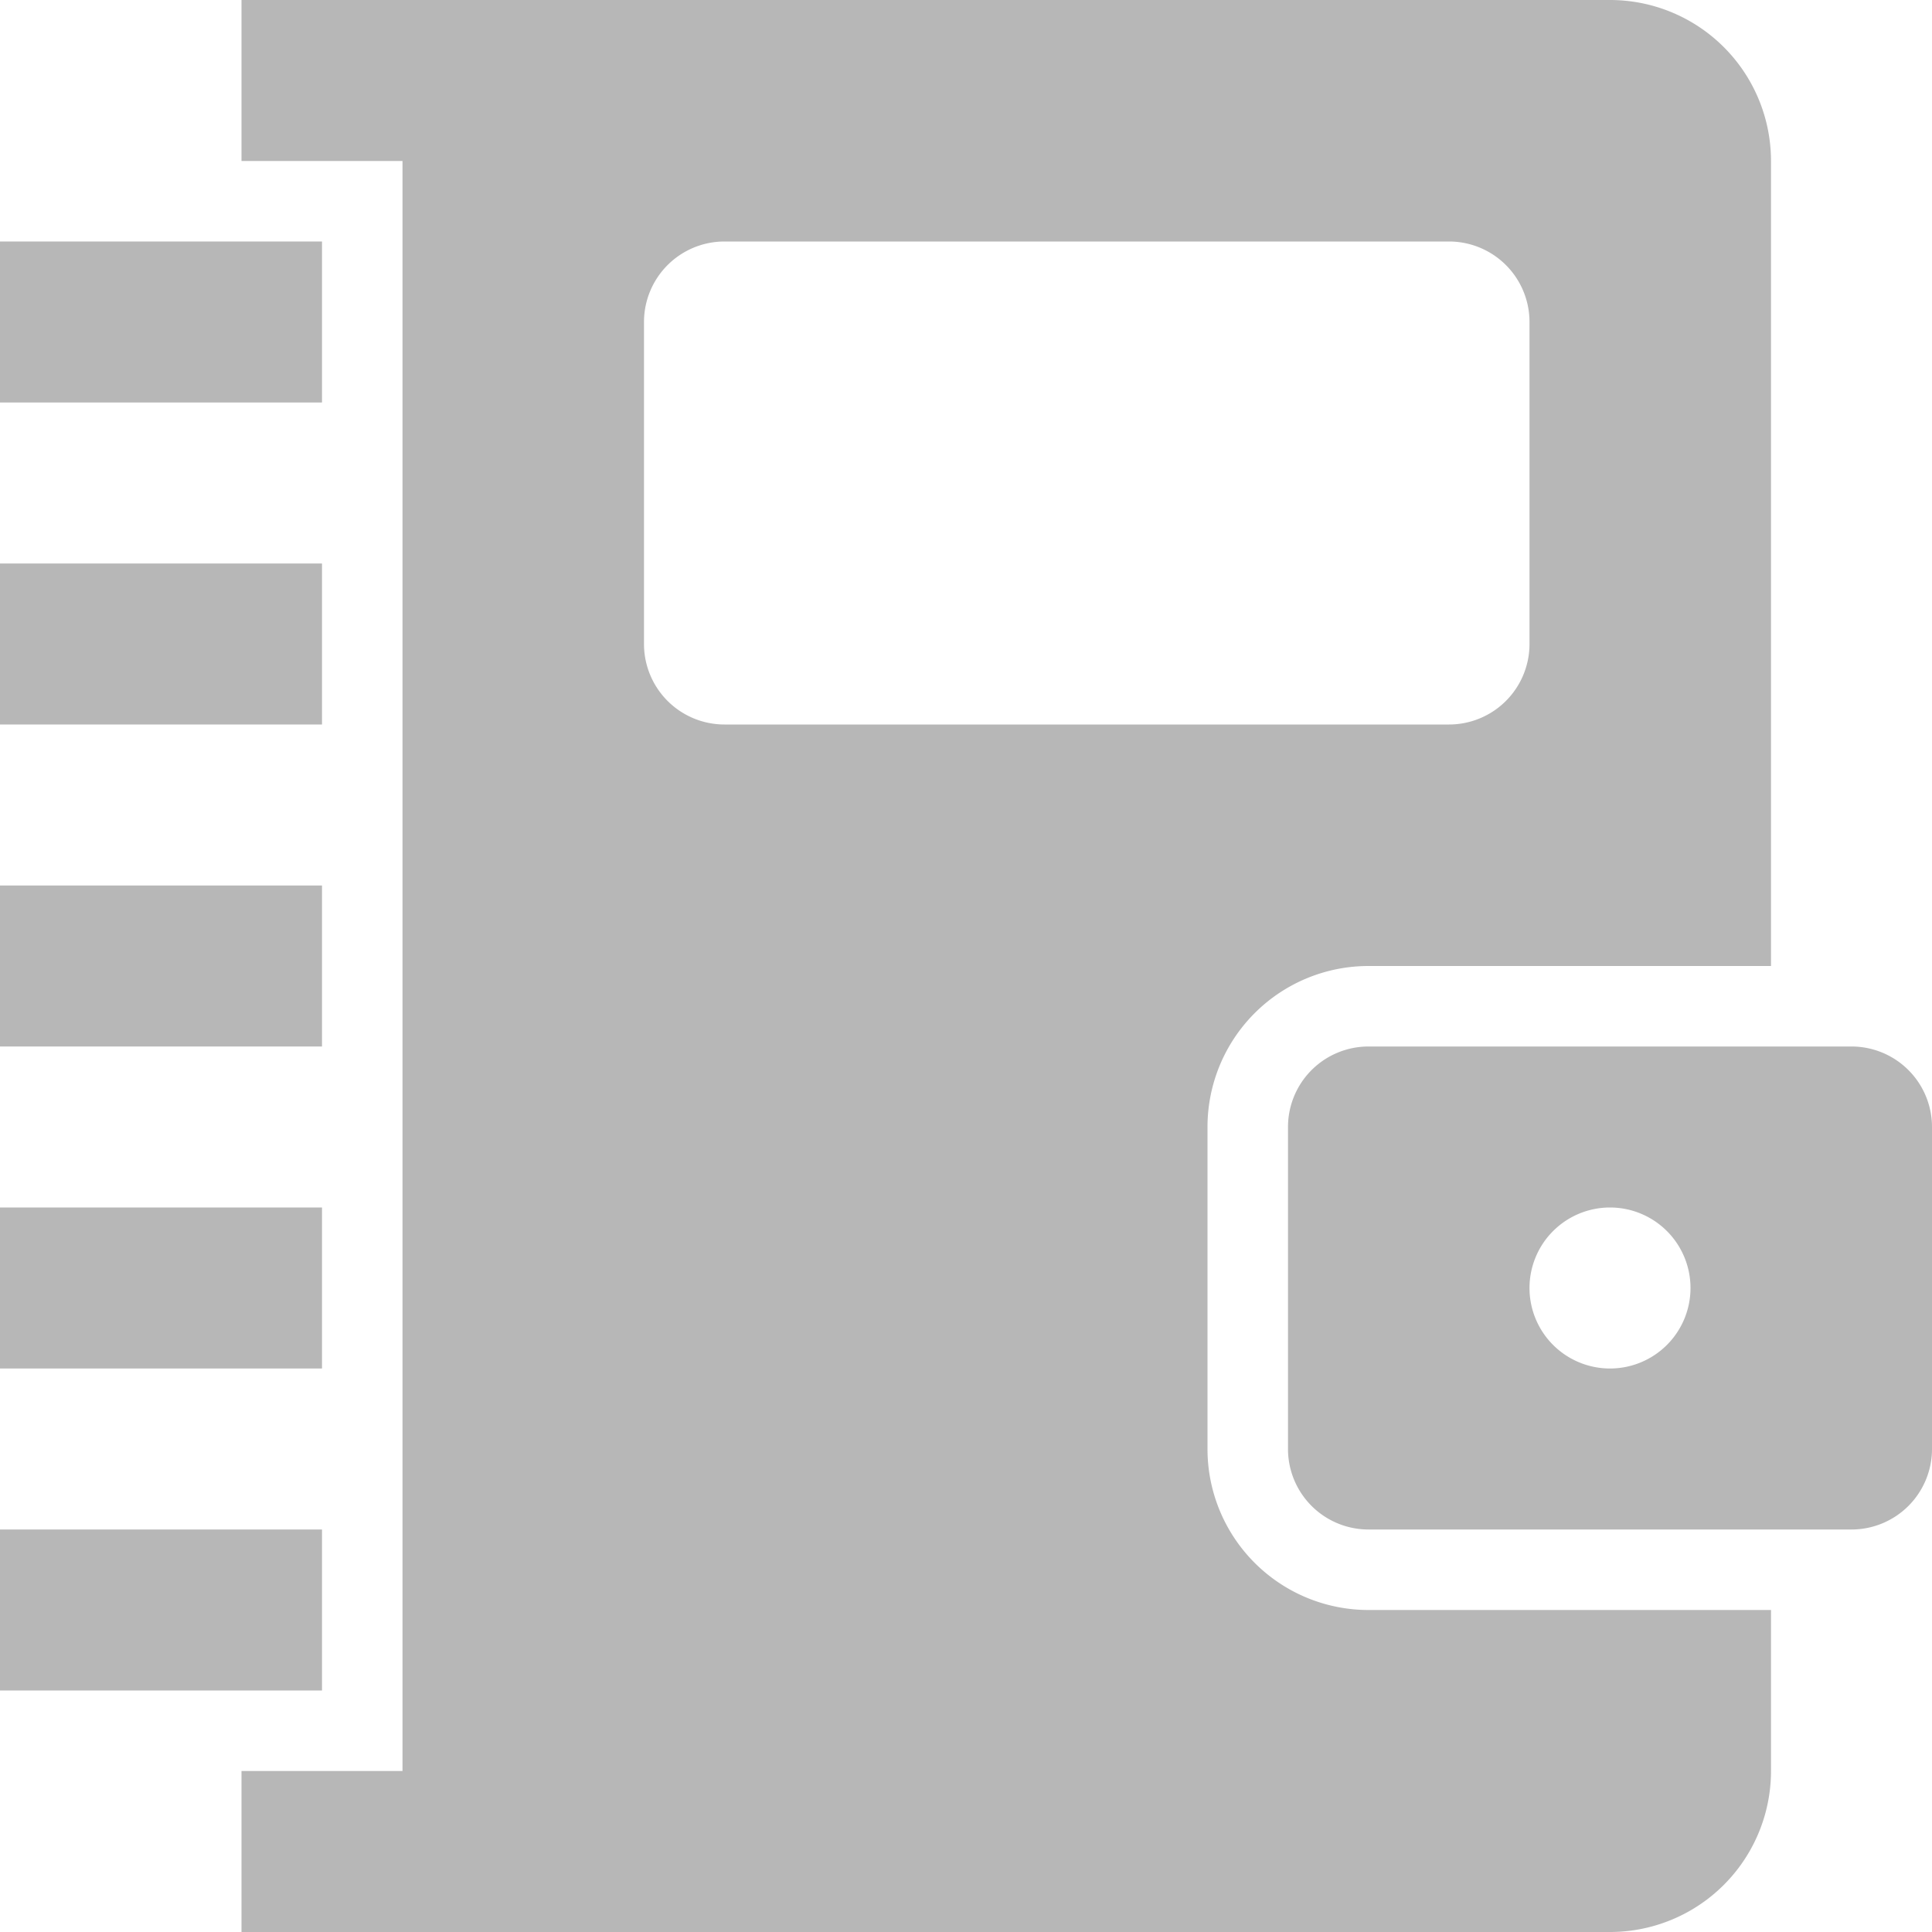 <?xml version="1.0"?>
<svg xmlns="http://www.w3.org/2000/svg" height="512px" viewBox="0 0 192 192" width="512px" class=""><g><g id="_11-notebook" data-name="11-notebook"><path d="m184 104h-48a8 8 0 0 0 -8 8v32a8 8 0 0 0 8 8h48a8 8 0 0 0 8-8v-32a8 8 0 0 0 -8-8zm-24 32a8 8 0 1 1 8-8 8 8 0 0 1 -8 8z" data-original="#000000" class="active-path" data-old_color="#000000" fill="#b7b7b7"/><path d="m0 24h32v16h-32z" data-original="#000000" class="active-path" data-old_color="#000000" fill="#b7b7b7"/><path d="m0 56h32v16h-32z" data-original="#000000" class="active-path" data-old_color="#000000" fill="#b7b7b7"/><path d="m0 88h32v16h-32z" data-original="#000000" class="active-path" data-old_color="#000000" fill="#b7b7b7"/><path d="m0 120h32v16h-32z" data-original="#000000" class="active-path" data-old_color="#000000" fill="#b7b7b7"/><path d="m0 152h32v16h-32z" data-original="#000000" class="active-path" data-old_color="#000000" fill="#b7b7b7"/><path d="m120 144v-32a16 16 0 0 1 16-16h40v-80a16 16 0 0 0 -16-16h-136v16h16v160h-16v16h136a16 16 0 0 0 16-16v-16h-40a16 16 0 0 1 -16-16zm-56-80v-32a8 8 0 0 1 8-8h72a8 8 0 0 1 8 8v32a8 8 0 0 1 -8 8h-72a8 8 0 0 1 -8-8z" data-original="#000000" class="active-path" data-old_color="#000000" fill="#b7b7b7"/></g></g> </svg>
